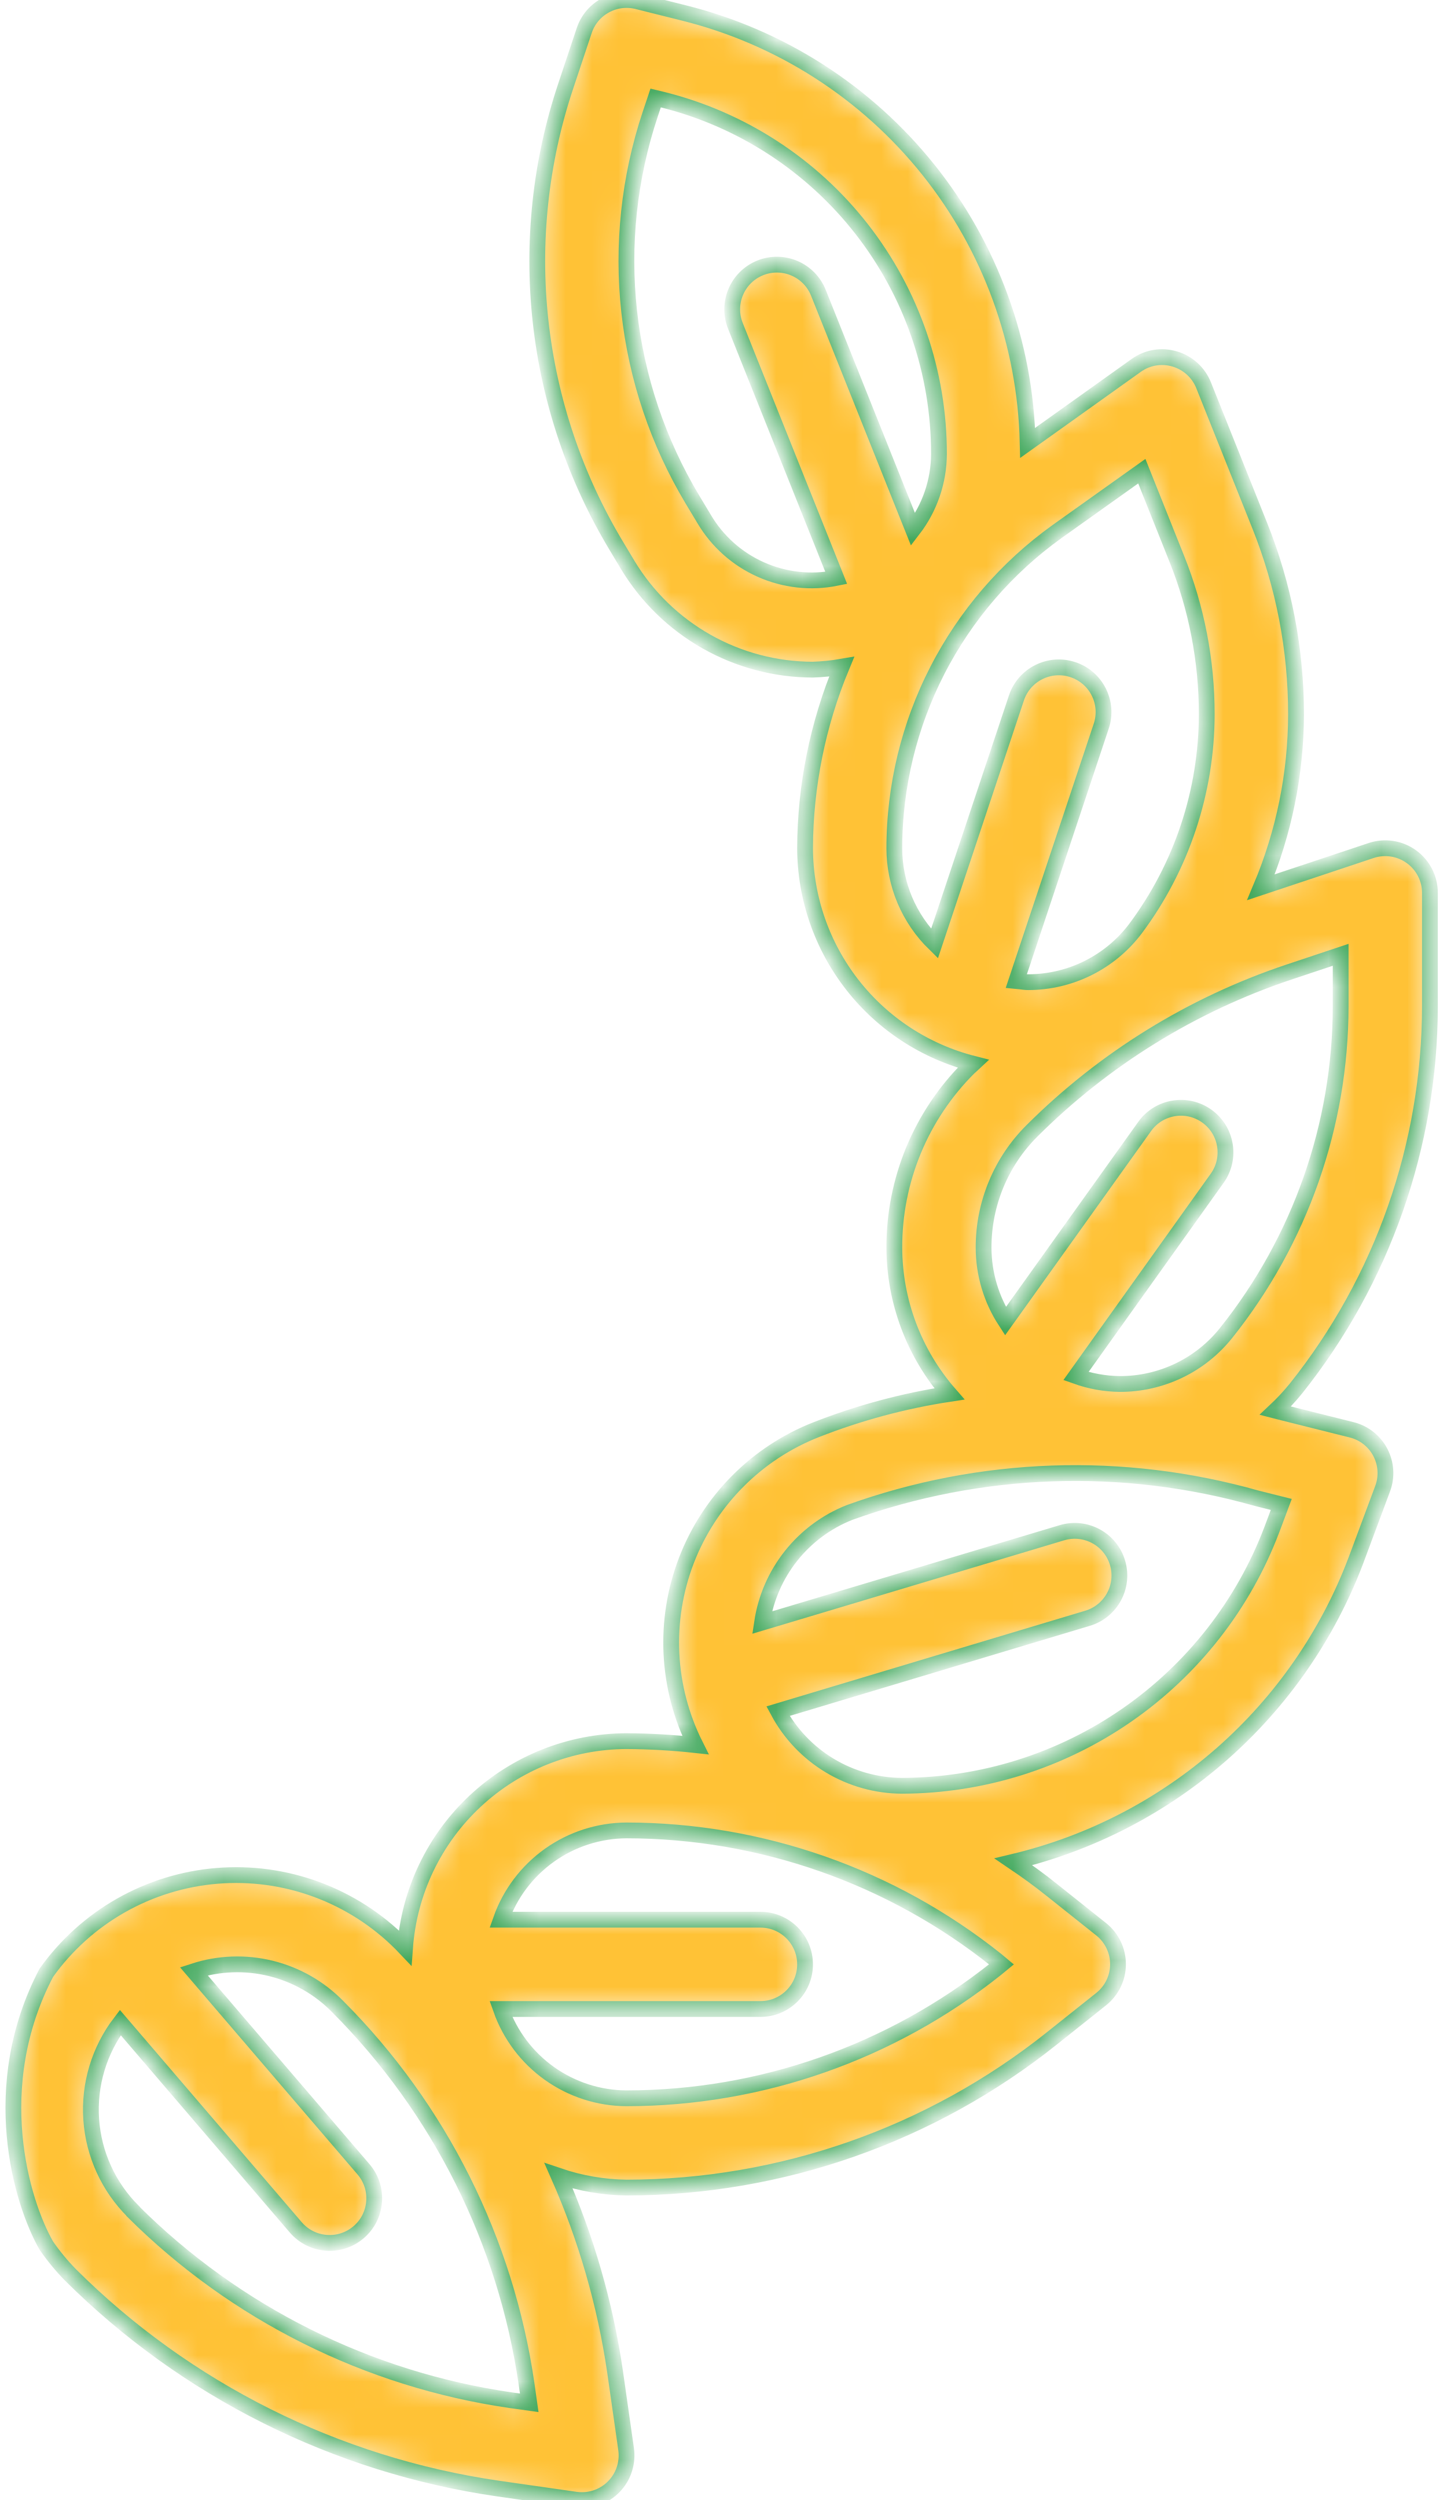 <svg width="55" height="95" viewBox="0 0 55 95" fill="none" xmlns="http://www.w3.org/2000/svg">
    <mask id="path-1-inside-1_1973_45676" fill="white">
        <path fill-rule="evenodd" clip-rule="evenodd" d="M1.761 74.962C2.509 73.913 3.477 73.041 4.597 72.405C5.718 71.769 6.963 71.385 8.247 71.28C9.531 71.174 10.822 71.35 12.031 71.795C13.239 72.24 14.337 72.943 15.246 73.856C15.299 73.906 15.344 73.964 15.395 74.017C15.549 71.887 16.502 69.894 18.064 68.437C19.625 66.98 21.679 66.167 23.815 66.16C24.689 66.165 25.563 66.215 26.432 66.31C25.891 65.23 25.581 64.049 25.521 62.842C25.462 61.636 25.655 60.43 26.087 59.302C26.52 58.175 27.183 57.149 28.034 56.292C28.885 55.434 29.905 54.764 31.03 54.323C32.659 53.685 34.355 53.229 36.085 52.966C34.742 51.426 34 49.454 33.993 47.411C33.989 46.141 34.238 44.882 34.724 43.707C35.211 42.533 35.925 41.467 36.826 40.571C36.879 40.519 36.94 40.475 36.996 40.422C35.173 39.959 33.555 38.904 32.397 37.421C31.239 35.938 30.607 34.113 30.6 32.232C30.609 29.864 31.082 27.52 31.991 25.334C31.626 25.397 31.257 25.434 30.887 25.446C29.472 25.442 28.082 25.074 26.852 24.377C25.62 23.68 24.59 22.677 23.859 21.466L23.416 20.726C21.856 18.128 20.878 15.223 20.547 12.21C20.216 9.198 20.542 6.15 21.501 3.275L22.206 1.16C22.341 0.755 22.624 0.415 22.999 0.21C23.373 0.004 23.811 -0.053 24.225 0.05L25.998 0.493C29.665 1.408 32.929 3.502 35.29 6.454C37.65 9.406 38.975 13.051 39.061 16.83L43.186 13.886C43.395 13.736 43.635 13.636 43.889 13.593C44.142 13.551 44.402 13.567 44.649 13.64C44.895 13.712 45.123 13.84 45.313 14.012C45.504 14.185 45.652 14.399 45.748 14.638L47.88 19.968C48.795 22.249 49.263 24.685 49.261 27.142C49.257 29.4 48.804 31.634 47.928 33.714L52.118 32.318C52.373 32.233 52.645 32.21 52.91 32.251C53.176 32.291 53.428 32.395 53.646 32.552C53.864 32.709 54.042 32.916 54.164 33.155C54.287 33.394 54.351 33.659 54.351 33.928V38.244C54.344 43.518 52.55 48.635 49.261 52.759C49.018 53.059 48.754 53.342 48.472 53.607C48.517 53.619 48.562 53.626 48.606 53.637L51.373 54.33C51.605 54.387 51.823 54.493 52.011 54.641C52.199 54.789 52.354 54.974 52.465 55.186C52.576 55.398 52.642 55.63 52.657 55.869C52.672 56.108 52.636 56.347 52.552 56.571L51.535 59.3C50.464 62.125 48.718 64.645 46.45 66.641C44.181 68.636 41.458 70.045 38.519 70.746C39.02 71.085 39.517 71.443 39.992 71.825L41.858 73.311C42.057 73.47 42.217 73.671 42.327 73.901C42.438 74.13 42.495 74.381 42.495 74.636C42.495 74.89 42.438 75.142 42.327 75.371C42.217 75.6 42.057 75.802 41.858 75.961L39.992 77.447C35.398 81.117 29.694 83.118 23.815 83.125C22.936 83.113 22.065 82.963 21.233 82.68C22.28 85.049 23.001 87.55 23.377 90.112L23.798 93.064C23.832 93.305 23.814 93.55 23.745 93.783C23.677 94.016 23.559 94.232 23.399 94.415C23.24 94.599 23.044 94.746 22.822 94.847C22.601 94.948 22.361 95 22.118 95C22.038 95 21.957 94.995 21.877 94.983L18.927 94.561C12.774 93.669 7.072 90.819 2.667 86.431C2.335 86.09 2.032 85.721 1.761 85.33C0.815 83.677 -0.508 79.288 1.761 74.962ZM24.921 3.723L25.172 3.784C28.177 4.531 30.846 6.263 32.752 8.704C34.658 11.145 35.693 14.153 35.69 17.25C35.685 18.29 35.34 19.3 34.706 20.124L31.106 11.124C30.757 10.253 29.769 9.83 28.898 10.178C28.028 10.527 27.605 11.514 27.953 12.385L31.785 21.961C30.819 22.155 29.816 22.043 28.916 21.641C28.017 21.24 27.264 20.569 26.763 19.72L26.319 18.981C25.012 16.802 24.192 14.366 23.915 11.84C23.637 9.314 23.91 6.758 24.712 4.347L24.921 3.723ZM43.4 17.904L44.728 21.229C45.483 23.109 45.87 25.116 45.868 27.142C45.864 30.077 44.915 32.932 43.161 35.285C42.685 35.916 42.07 36.428 41.364 36.781C40.658 37.134 39.879 37.319 39.089 37.321C38.99 37.321 38.894 37.308 38.798 37.295C38.743 37.288 38.687 37.28 38.631 37.275L41.857 27.594C42.154 26.704 41.672 25.742 40.782 25.446C39.892 25.15 38.931 25.631 38.634 26.52L35.52 35.859C35.037 35.386 34.653 34.822 34.39 34.199C34.128 33.577 33.993 32.907 33.993 32.232C33.995 29.879 34.556 27.561 35.632 25.468C36.707 23.376 38.265 21.57 40.177 20.199L43.4 17.904ZM50.958 36.281V38.244C50.953 42.751 49.42 47.123 46.608 50.645C46.124 51.253 45.51 51.744 44.81 52.08C44.109 52.417 43.342 52.591 42.565 52.589C41.996 52.583 41.432 52.481 40.896 52.289L46.264 44.773C46.808 44.012 46.632 42.955 45.872 42.411C45.111 41.867 44.053 42.042 43.509 42.803L38.217 50.204C37.676 49.373 37.388 48.403 37.386 47.411C37.384 46.586 37.545 45.769 37.861 45.007C38.176 44.244 38.64 43.552 39.225 42.97C41.968 40.234 45.307 38.17 48.981 36.941L50.958 36.281ZM48.701 57.166L48.345 58.116C47.264 60.972 45.341 63.432 42.831 65.171C40.321 66.911 37.342 67.847 34.288 67.857C33.32 67.854 32.37 67.589 31.54 67.09C30.709 66.591 30.03 65.876 29.572 65.022L41.338 61.492C42.235 61.223 42.745 60.278 42.476 59.38C42.207 58.482 41.261 57.973 40.363 58.242L28.965 61.656C29.104 60.729 29.484 59.855 30.068 59.121C30.651 58.386 31.417 57.818 32.288 57.473C37.268 55.678 42.686 55.49 47.779 56.935L48.701 57.166ZM38.065 74.643L37.859 74.812C33.869 77.993 28.918 79.728 23.815 79.732C22.766 79.728 21.744 79.399 20.889 78.792C20.034 78.185 19.387 77.328 19.038 76.339H28.904C29.841 76.339 30.6 75.58 30.6 74.643C30.6 73.706 29.841 72.946 28.904 72.946H19.038C19.387 71.957 20.034 71.101 20.889 70.493C21.744 69.886 22.766 69.558 23.815 69.553C28.919 69.557 33.87 71.292 37.861 74.473L38.065 74.643ZM19.404 91.203C13.98 90.417 8.953 87.906 5.067 84.041L5.064 84.031C4.125 83.098 3.557 81.855 3.467 80.535C3.376 79.214 3.769 77.906 4.572 76.853L11.242 84.636C11.851 85.346 12.921 85.429 13.632 84.82C14.343 84.211 14.426 83.14 13.816 82.429L7.366 74.904C8.314 74.596 9.329 74.559 10.296 74.797C11.264 75.036 12.146 75.54 12.842 76.253C16.713 80.137 19.229 85.165 20.015 90.593L20.116 91.303L19.404 91.203Z"/>
    </mask>
    <path fill-rule="evenodd" clip-rule="evenodd" d="M1.761 74.962C2.509 73.913 3.477 73.041 4.597 72.405C5.718 71.769 6.963 71.385 8.247 71.28C9.531 71.174 10.822 71.35 12.031 71.795C13.239 72.24 14.337 72.943 15.246 73.856C15.299 73.906 15.344 73.964 15.395 74.017C15.549 71.887 16.502 69.894 18.064 68.437C19.625 66.98 21.679 66.167 23.815 66.16C24.689 66.165 25.563 66.215 26.432 66.31C25.891 65.23 25.581 64.049 25.521 62.842C25.462 61.636 25.655 60.43 26.087 59.302C26.52 58.175 27.183 57.149 28.034 56.292C28.885 55.434 29.905 54.764 31.03 54.323C32.659 53.685 34.355 53.229 36.085 52.966C34.742 51.426 34 49.454 33.993 47.411C33.989 46.141 34.238 44.882 34.724 43.707C35.211 42.533 35.925 41.467 36.826 40.571C36.879 40.519 36.94 40.475 36.996 40.422C35.173 39.959 33.555 38.904 32.397 37.421C31.239 35.938 30.607 34.113 30.6 32.232C30.609 29.864 31.082 27.52 31.991 25.334C31.626 25.397 31.257 25.434 30.887 25.446C29.472 25.442 28.082 25.074 26.852 24.377C25.62 23.68 24.59 22.677 23.859 21.466L23.416 20.726C21.856 18.128 20.878 15.223 20.547 12.21C20.216 9.198 20.542 6.15 21.501 3.275L22.206 1.16C22.341 0.755 22.624 0.415 22.999 0.21C23.373 0.004 23.811 -0.053 24.225 0.05L25.998 0.493C29.665 1.408 32.929 3.502 35.29 6.454C37.65 9.406 38.975 13.051 39.061 16.83L43.186 13.886C43.395 13.736 43.635 13.636 43.889 13.593C44.142 13.551 44.402 13.567 44.649 13.64C44.895 13.712 45.123 13.84 45.313 14.012C45.504 14.185 45.652 14.399 45.748 14.638L47.88 19.968C48.795 22.249 49.263 24.685 49.261 27.142C49.257 29.4 48.804 31.634 47.928 33.714L52.118 32.318C52.373 32.233 52.645 32.21 52.91 32.251C53.176 32.291 53.428 32.395 53.646 32.552C53.864 32.709 54.042 32.916 54.164 33.155C54.287 33.394 54.351 33.659 54.351 33.928V38.244C54.344 43.518 52.55 48.635 49.261 52.759C49.018 53.059 48.754 53.342 48.472 53.607C48.517 53.619 48.562 53.626 48.606 53.637L51.373 54.33C51.605 54.387 51.823 54.493 52.011 54.641C52.199 54.789 52.354 54.974 52.465 55.186C52.576 55.398 52.642 55.63 52.657 55.869C52.672 56.108 52.636 56.347 52.552 56.571L51.535 59.3C50.464 62.125 48.718 64.645 46.45 66.641C44.181 68.636 41.458 70.045 38.519 70.746C39.02 71.085 39.517 71.443 39.992 71.825L41.858 73.311C42.057 73.47 42.217 73.671 42.327 73.901C42.438 74.13 42.495 74.381 42.495 74.636C42.495 74.89 42.438 75.142 42.327 75.371C42.217 75.6 42.057 75.802 41.858 75.961L39.992 77.447C35.398 81.117 29.694 83.118 23.815 83.125C22.936 83.113 22.065 82.963 21.233 82.68C22.28 85.049 23.001 87.55 23.377 90.112L23.798 93.064C23.832 93.305 23.814 93.55 23.745 93.783C23.677 94.016 23.559 94.232 23.399 94.415C23.24 94.599 23.044 94.746 22.822 94.847C22.601 94.948 22.361 95 22.118 95C22.038 95 21.957 94.995 21.877 94.983L18.927 94.561C12.774 93.669 7.072 90.819 2.667 86.431C2.335 86.09 2.032 85.721 1.761 85.33C0.815 83.677 -0.508 79.288 1.761 74.962ZM24.921 3.723L25.172 3.784C28.177 4.531 30.846 6.263 32.752 8.704C34.658 11.145 35.693 14.153 35.69 17.25C35.685 18.29 35.34 19.3 34.706 20.124L31.106 11.124C30.757 10.253 29.769 9.83 28.898 10.178C28.028 10.527 27.605 11.514 27.953 12.385L31.785 21.961C30.819 22.155 29.816 22.043 28.916 21.641C28.017 21.24 27.264 20.569 26.763 19.72L26.319 18.981C25.012 16.802 24.192 14.366 23.915 11.84C23.637 9.314 23.91 6.758 24.712 4.347L24.921 3.723ZM43.4 17.904L44.728 21.229C45.483 23.109 45.87 25.116 45.868 27.142C45.864 30.077 44.915 32.932 43.161 35.285C42.685 35.916 42.07 36.428 41.364 36.781C40.658 37.134 39.879 37.319 39.089 37.321C38.99 37.321 38.894 37.308 38.798 37.295C38.743 37.288 38.687 37.28 38.631 37.275L41.857 27.594C42.154 26.704 41.672 25.742 40.782 25.446C39.892 25.15 38.931 25.631 38.634 26.52L35.52 35.859C35.037 35.386 34.653 34.822 34.39 34.199C34.128 33.577 33.993 32.907 33.993 32.232C33.995 29.879 34.556 27.561 35.632 25.468C36.707 23.376 38.265 21.57 40.177 20.199L43.4 17.904ZM50.958 36.281V38.244C50.953 42.751 49.42 47.123 46.608 50.645C46.124 51.253 45.51 51.744 44.81 52.08C44.109 52.417 43.342 52.591 42.565 52.589C41.996 52.583 41.432 52.481 40.896 52.289L46.264 44.773C46.808 44.012 46.632 42.955 45.872 42.411C45.111 41.867 44.053 42.042 43.509 42.803L38.217 50.204C37.676 49.373 37.388 48.403 37.386 47.411C37.384 46.586 37.545 45.769 37.861 45.007C38.176 44.244 38.64 43.552 39.225 42.97C41.968 40.234 45.307 38.17 48.981 36.941L50.958 36.281ZM48.701 57.166L48.345 58.116C47.264 60.972 45.341 63.432 42.831 65.171C40.321 66.911 37.342 67.847 34.288 67.857C33.32 67.854 32.37 67.589 31.54 67.09C30.709 66.591 30.03 65.876 29.572 65.022L41.338 61.492C42.235 61.223 42.745 60.278 42.476 59.38C42.207 58.482 41.261 57.973 40.363 58.242L28.965 61.656C29.104 60.729 29.484 59.855 30.068 59.121C30.651 58.386 31.417 57.818 32.288 57.473C37.268 55.678 42.686 55.49 47.779 56.935L48.701 57.166ZM38.065 74.643L37.859 74.812C33.869 77.993 28.918 79.728 23.815 79.732C22.766 79.728 21.744 79.399 20.889 78.792C20.034 78.185 19.387 77.328 19.038 76.339H28.904C29.841 76.339 30.6 75.58 30.6 74.643C30.6 73.706 29.841 72.946 28.904 72.946H19.038C19.387 71.957 20.034 71.101 20.889 70.493C21.744 69.886 22.766 69.558 23.815 69.553C28.919 69.557 33.87 71.292 37.861 74.473L38.065 74.643ZM19.404 91.203C13.98 90.417 8.953 87.906 5.067 84.041L5.064 84.031C4.125 83.098 3.557 81.855 3.467 80.535C3.376 79.214 3.769 77.906 4.572 76.853L11.242 84.636C11.851 85.346 12.921 85.429 13.632 84.82C14.343 84.211 14.426 83.14 13.816 82.429L7.366 74.904C8.314 74.596 9.329 74.559 10.296 74.797C11.264 75.036 12.146 75.54 12.842 76.253C16.713 80.137 19.229 85.165 20.015 90.593L20.116 91.303L19.404 91.203Z" fill="#FFC236" stroke="#41A85C" stroke-width="0.6" mask="url(#path-1-inside-1_1973_45676)"/>
</svg>
